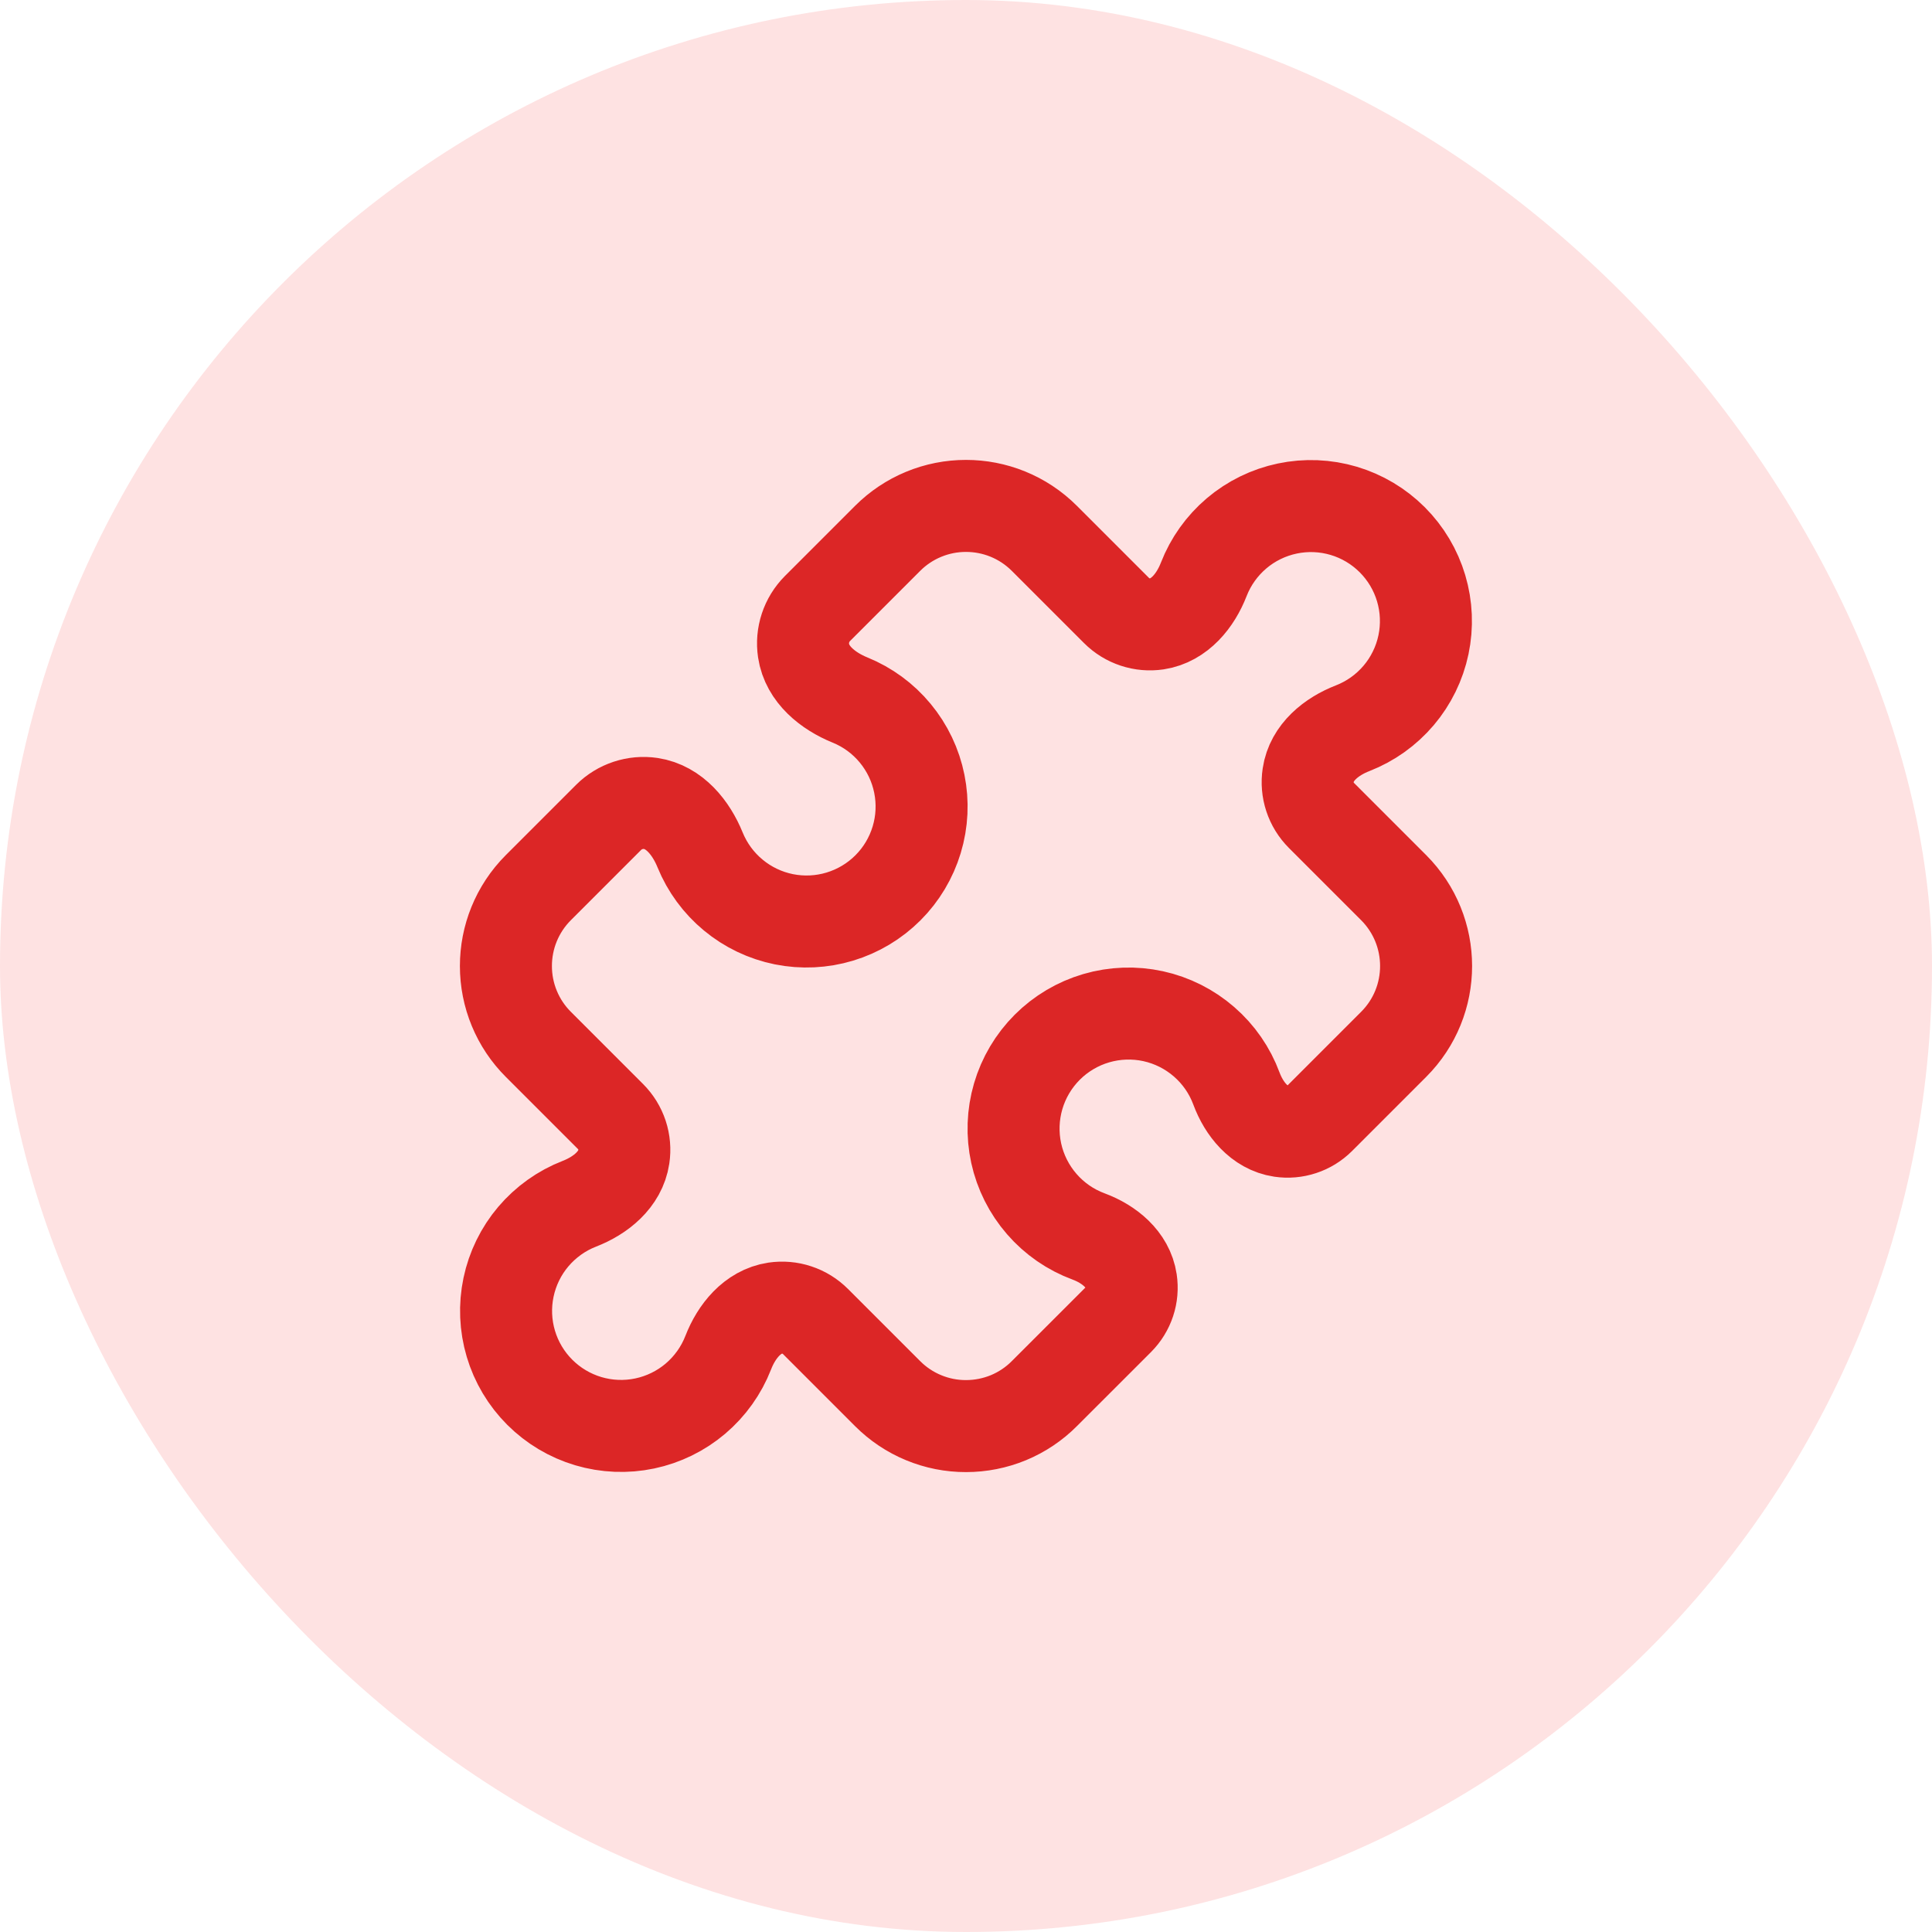 <svg xmlns="http://www.w3.org/2000/svg" width="56" height="56" viewBox="0 0 56 56" fill="none"><rect width="56" height="56" rx="28" fill="#FEE2E2"></rect><path d="M37.919 22.467C37.853 22.896 37.997 23.331 38.304 23.637L40.395 25.728C41.021 26.355 41.336 27.177 41.336 28C41.336 28.823 41.023 29.644 40.395 30.272L38.247 32.42C38.102 32.564 37.926 32.673 37.732 32.736C37.539 32.8 37.333 32.818 37.131 32.788C36.504 32.695 36.061 32.148 35.84 31.555C35.646 31.03 35.323 30.563 34.901 30.197C34.479 29.83 33.972 29.575 33.425 29.455C32.879 29.336 32.312 29.356 31.775 29.513C31.239 29.67 30.75 29.96 30.355 30.355C29.96 30.75 29.67 31.239 29.513 31.775C29.356 32.312 29.336 32.879 29.455 33.425C29.575 33.972 29.83 34.479 30.197 34.901C30.563 35.323 31.03 35.646 31.555 35.84C32.149 36.061 32.695 36.503 32.788 37.131C32.818 37.333 32.801 37.539 32.737 37.732C32.673 37.926 32.564 38.102 32.42 38.247L30.273 40.393C29.975 40.693 29.621 40.93 29.231 41.092C28.841 41.253 28.422 41.336 28 41.336C27.578 41.337 27.16 41.254 26.77 41.092C26.38 40.931 26.026 40.694 25.728 40.395L23.637 38.304C23.486 38.153 23.302 38.039 23.099 37.972C22.896 37.904 22.68 37.886 22.468 37.917C21.811 38.016 21.348 38.589 21.108 39.208C20.907 39.724 20.58 40.182 20.157 40.541C19.735 40.899 19.229 41.146 18.687 41.26C18.145 41.374 17.583 41.351 17.051 41.193C16.52 41.035 16.037 40.747 15.645 40.355C15.253 39.963 14.965 39.48 14.807 38.949C14.649 38.417 14.626 37.855 14.74 37.313C14.854 36.771 15.101 36.265 15.459 35.843C15.818 35.42 16.276 35.093 16.792 34.892C17.411 34.652 17.984 34.189 18.081 33.532C18.113 33.321 18.095 33.105 18.028 32.901C17.961 32.699 17.847 32.514 17.696 32.363L15.605 30.272C15.306 29.974 15.069 29.62 14.908 29.23C14.746 28.84 14.664 28.422 14.664 28C14.664 27.177 14.979 26.355 15.605 25.728L17.64 23.693C17.96 23.373 18.415 23.223 18.863 23.289C19.549 23.392 20.032 23.993 20.293 24.636C20.501 25.145 20.831 25.595 21.255 25.945C21.678 26.296 22.182 26.536 22.721 26.645C23.259 26.753 23.817 26.727 24.343 26.568C24.869 26.409 25.348 26.123 25.737 25.734C26.126 25.346 26.412 24.867 26.571 24.34C26.73 23.814 26.756 23.257 26.647 22.718C26.539 22.179 26.298 21.675 25.948 21.252C25.598 20.828 25.148 20.498 24.639 20.291C23.996 20.029 23.395 19.547 23.292 18.86C23.225 18.412 23.375 17.959 23.696 17.637L25.729 15.604C26.027 15.306 26.381 15.069 26.771 14.908C27.161 14.746 27.578 14.664 28 14.664C28.823 14.664 29.645 14.979 30.272 15.605L32.363 17.696C32.669 18.003 33.104 18.147 33.532 18.083C34.189 17.984 34.652 17.411 34.892 16.792C35.093 16.276 35.42 15.818 35.843 15.459C36.265 15.101 36.771 14.854 37.313 14.74C37.855 14.626 38.418 14.649 38.949 14.807C39.48 14.965 39.963 15.253 40.355 15.645C40.747 16.037 41.035 16.52 41.193 17.051C41.351 17.582 41.374 18.145 41.26 18.687C41.146 19.229 40.899 19.735 40.541 20.157C40.182 20.58 39.724 20.907 39.208 21.108C38.589 21.348 38.016 21.809 37.919 22.467Z" stroke="#DC2626" stroke-width="2.667" stroke-linecap="round" stroke-linejoin="round"></path></svg>